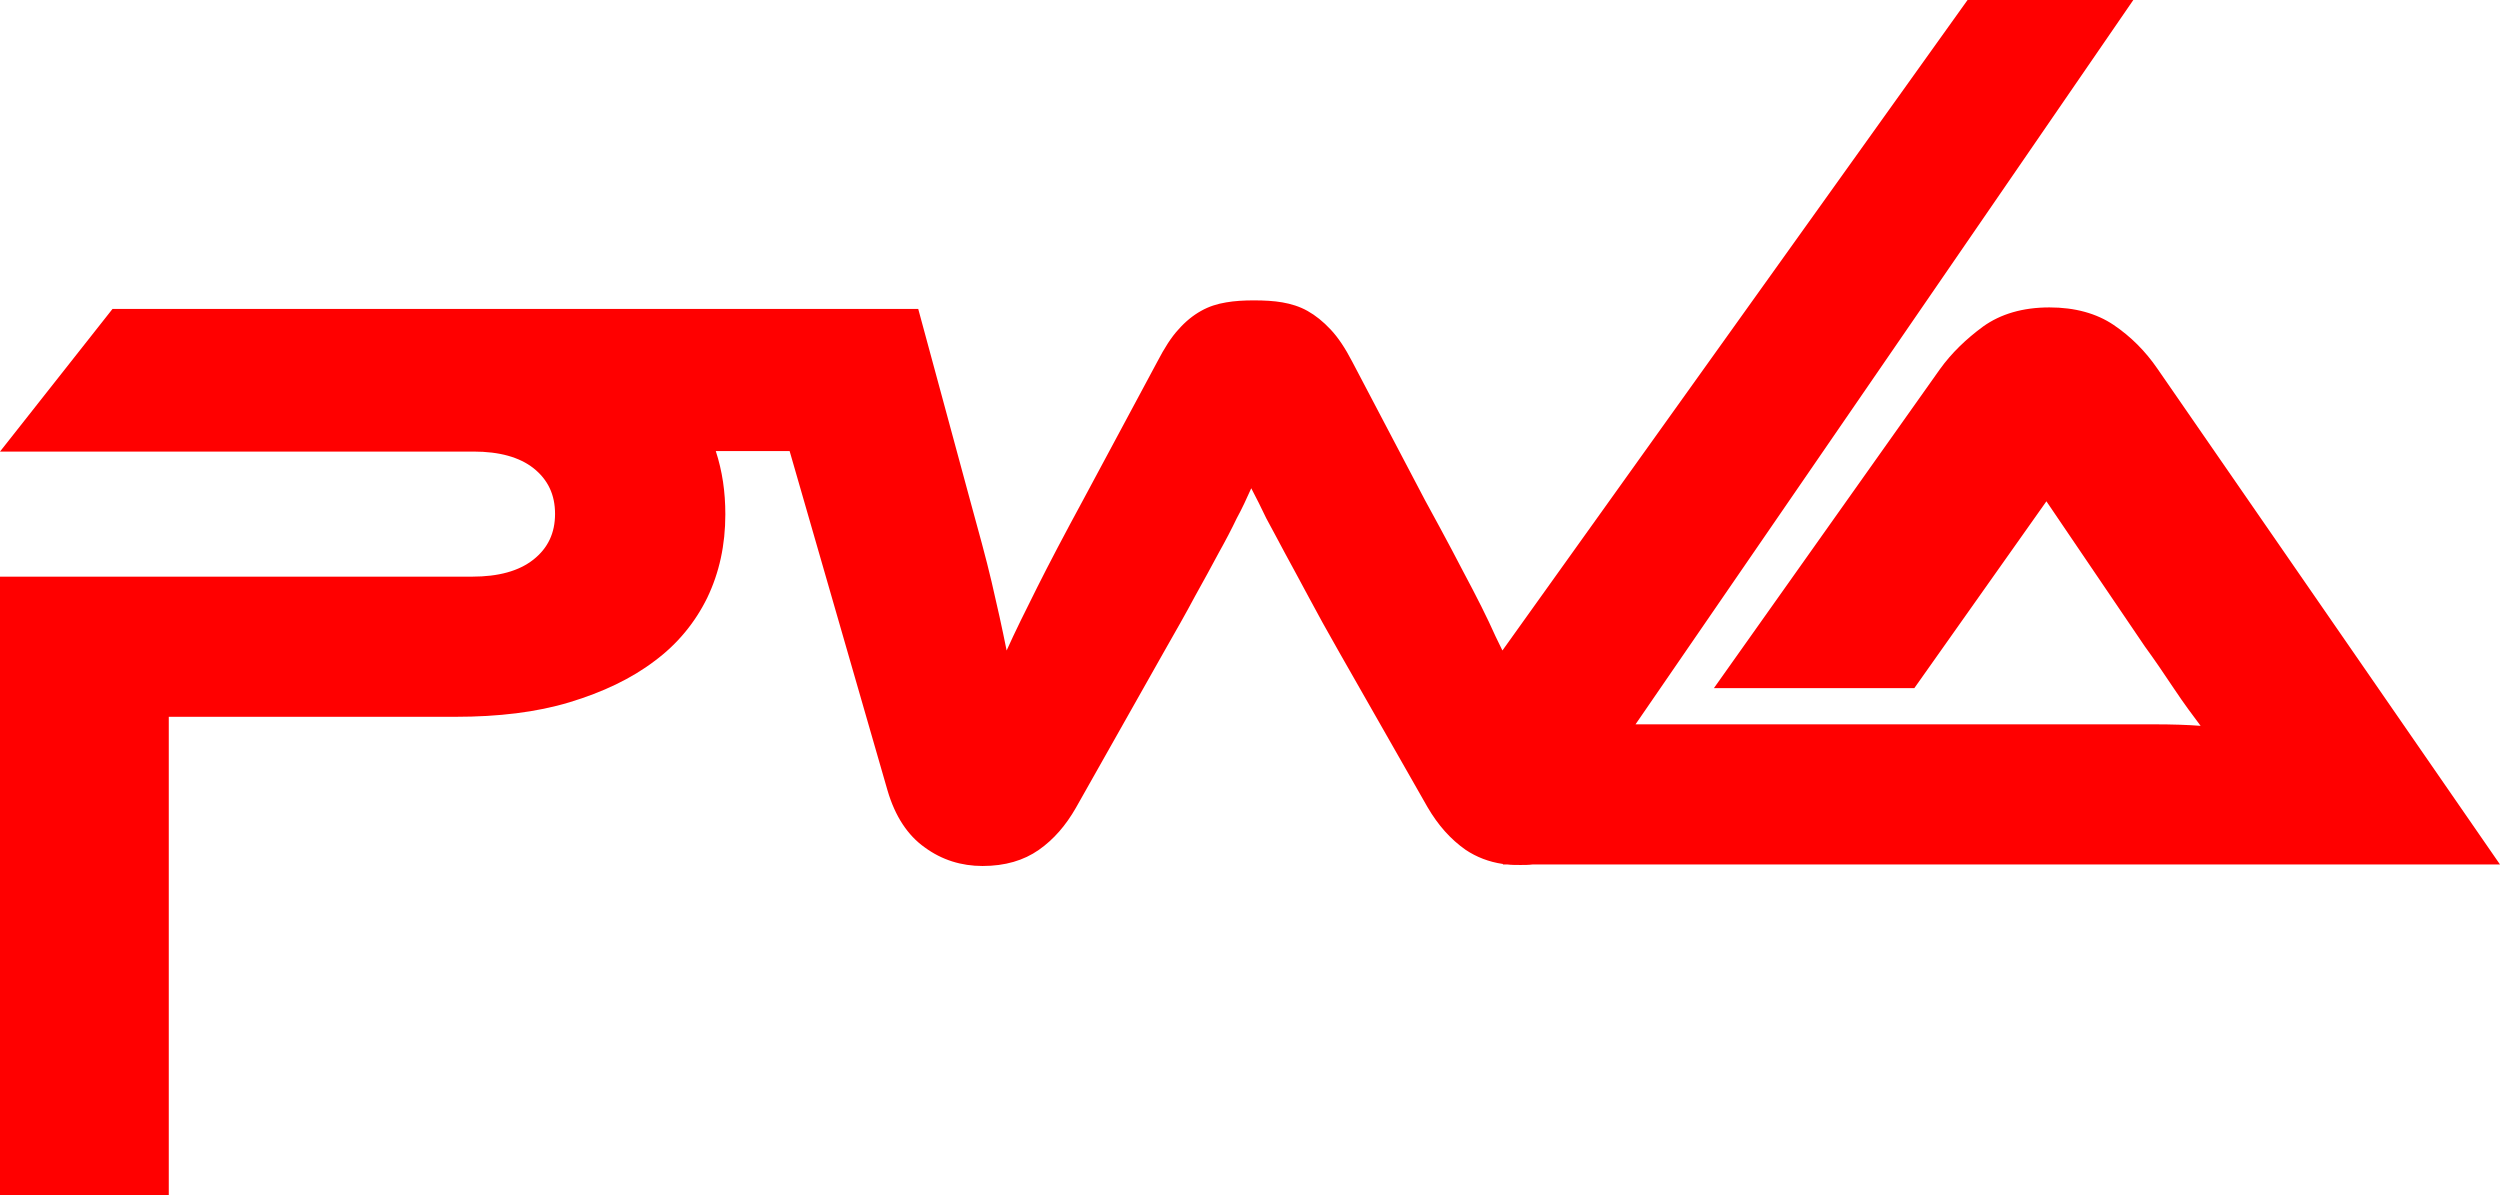 <?xml version="1.0" encoding="UTF-8"?><svg xmlns="http://www.w3.org/2000/svg" xmlns:xlink="http://www.w3.org/1999/xlink" baseProfile="tiny" height="238.0" overflow="visible" preserveAspectRatio="xMidYMid meet" version="1.2" viewBox="0.0 0.0 497.7 238.0" width="497.7" zoomAndPan="magnify"><g id="change1_1"><path d="M144.4,102.4c0,6.1-1.2,11.6-3.6,16.6c-2.4,4.9-5.9,9.2-10.5,12.6 c-4.6,3.5-10.3,6.2-16.9,8.2c-6.6,2-14.2,2.9-22.7,2.9H33.6V238H0V114.8h94c5.2,0,9.3-1.1,12.2-3.4c2.9-2.3,4.3-5.3,4.3-9.1 c0-3.8-1.4-6.8-4.3-9.1c-2.8-2.2-6.8-3.3-11.9-3.3H94H67.5H0l22.4-28.4h160.4l10.3,38c1.7,6.2,3.2,11.6,4.3,16.3 c1.1,4.7,2.1,9.2,3,13.7c1.7-3.8,3.8-8,6.1-12.6c2.3-4.6,5.4-10.5,9.2-17.5l14.7-27.4c1.4-2.7,2.8-4.9,4.2-6.4 c1.4-1.6,2.9-2.8,4.5-3.7c1.6-0.9,3.2-1.4,5-1.7c1.7-0.3,3.6-0.4,5.5-0.4c2.1,0,4,0.1,5.7,0.4c1.7,0.3,3.4,0.8,5,1.7 c1.6,0.9,3.1,2.1,4.6,3.7c1.5,1.6,2.9,3.7,4.3,6.4l14.5,27.6c2.1,3.8,3.9,7.2,5.4,10c1.5,2.9,2.9,5.5,4.1,7.8 c1.2,2.3,2.3,4.5,3.2,6.4c0.9,2,1.8,3.9,2.7,5.7L391.7,0h33l-99.1,144.2h103.3c3.5,0,6.6,0.1,9.2,0.3c-1.5-2-3.3-4.4-5.3-7.4 c-2-3-3.9-5.8-5.8-8.4l-19.6-28.9l-26.3,37.2h-39.9l45-63.5c2.3-3.2,5.2-6,8.6-8.5c3.5-2.5,7.9-3.8,13.2-3.8 c5.1,0,9.4,1.2,12.8,3.5c3.4,2.3,6.3,5.2,8.7,8.7l68.2,98.7H391.2h-20.4h-65.7c-0.8,0.1-1.6,0.1-2.4,0.1c-0.9,0-1.8,0-2.6-0.1h-0.9 l0-0.1c-2.8-0.4-5.3-1.4-7.4-2.8c-3-2.1-5.5-4.9-7.6-8.5L266.7,130c-2.4-4.2-4.5-8-6.2-11.2c-1.7-3.2-3.3-6.1-4.7-8.7 c-1.4-2.6-2.6-4.9-3.7-6.9c-1-2.1-2-4.1-3-6c-0.9,2-1.8,4-2.9,6c-1,2.1-2.2,4.4-3.6,6.9c-1.4,2.6-2.9,5.4-4.7,8.6 c-1.7,3.2-3.8,6.9-6.2,11.1l-17.5,31c-2,3.5-4.4,6.3-7.4,8.4c-3,2.1-6.7,3.2-11.2,3.2c-4.2,0-8.1-1.2-11.5-3.7 c-3.4-2.4-5.9-6.2-7.4-11.3l-19.5-67.6h-14.7C143.8,93.8,144.4,97.9,144.4,102.4L144.4,102.4z" fill="#F00" fill-rule="evenodd"/></g></svg>